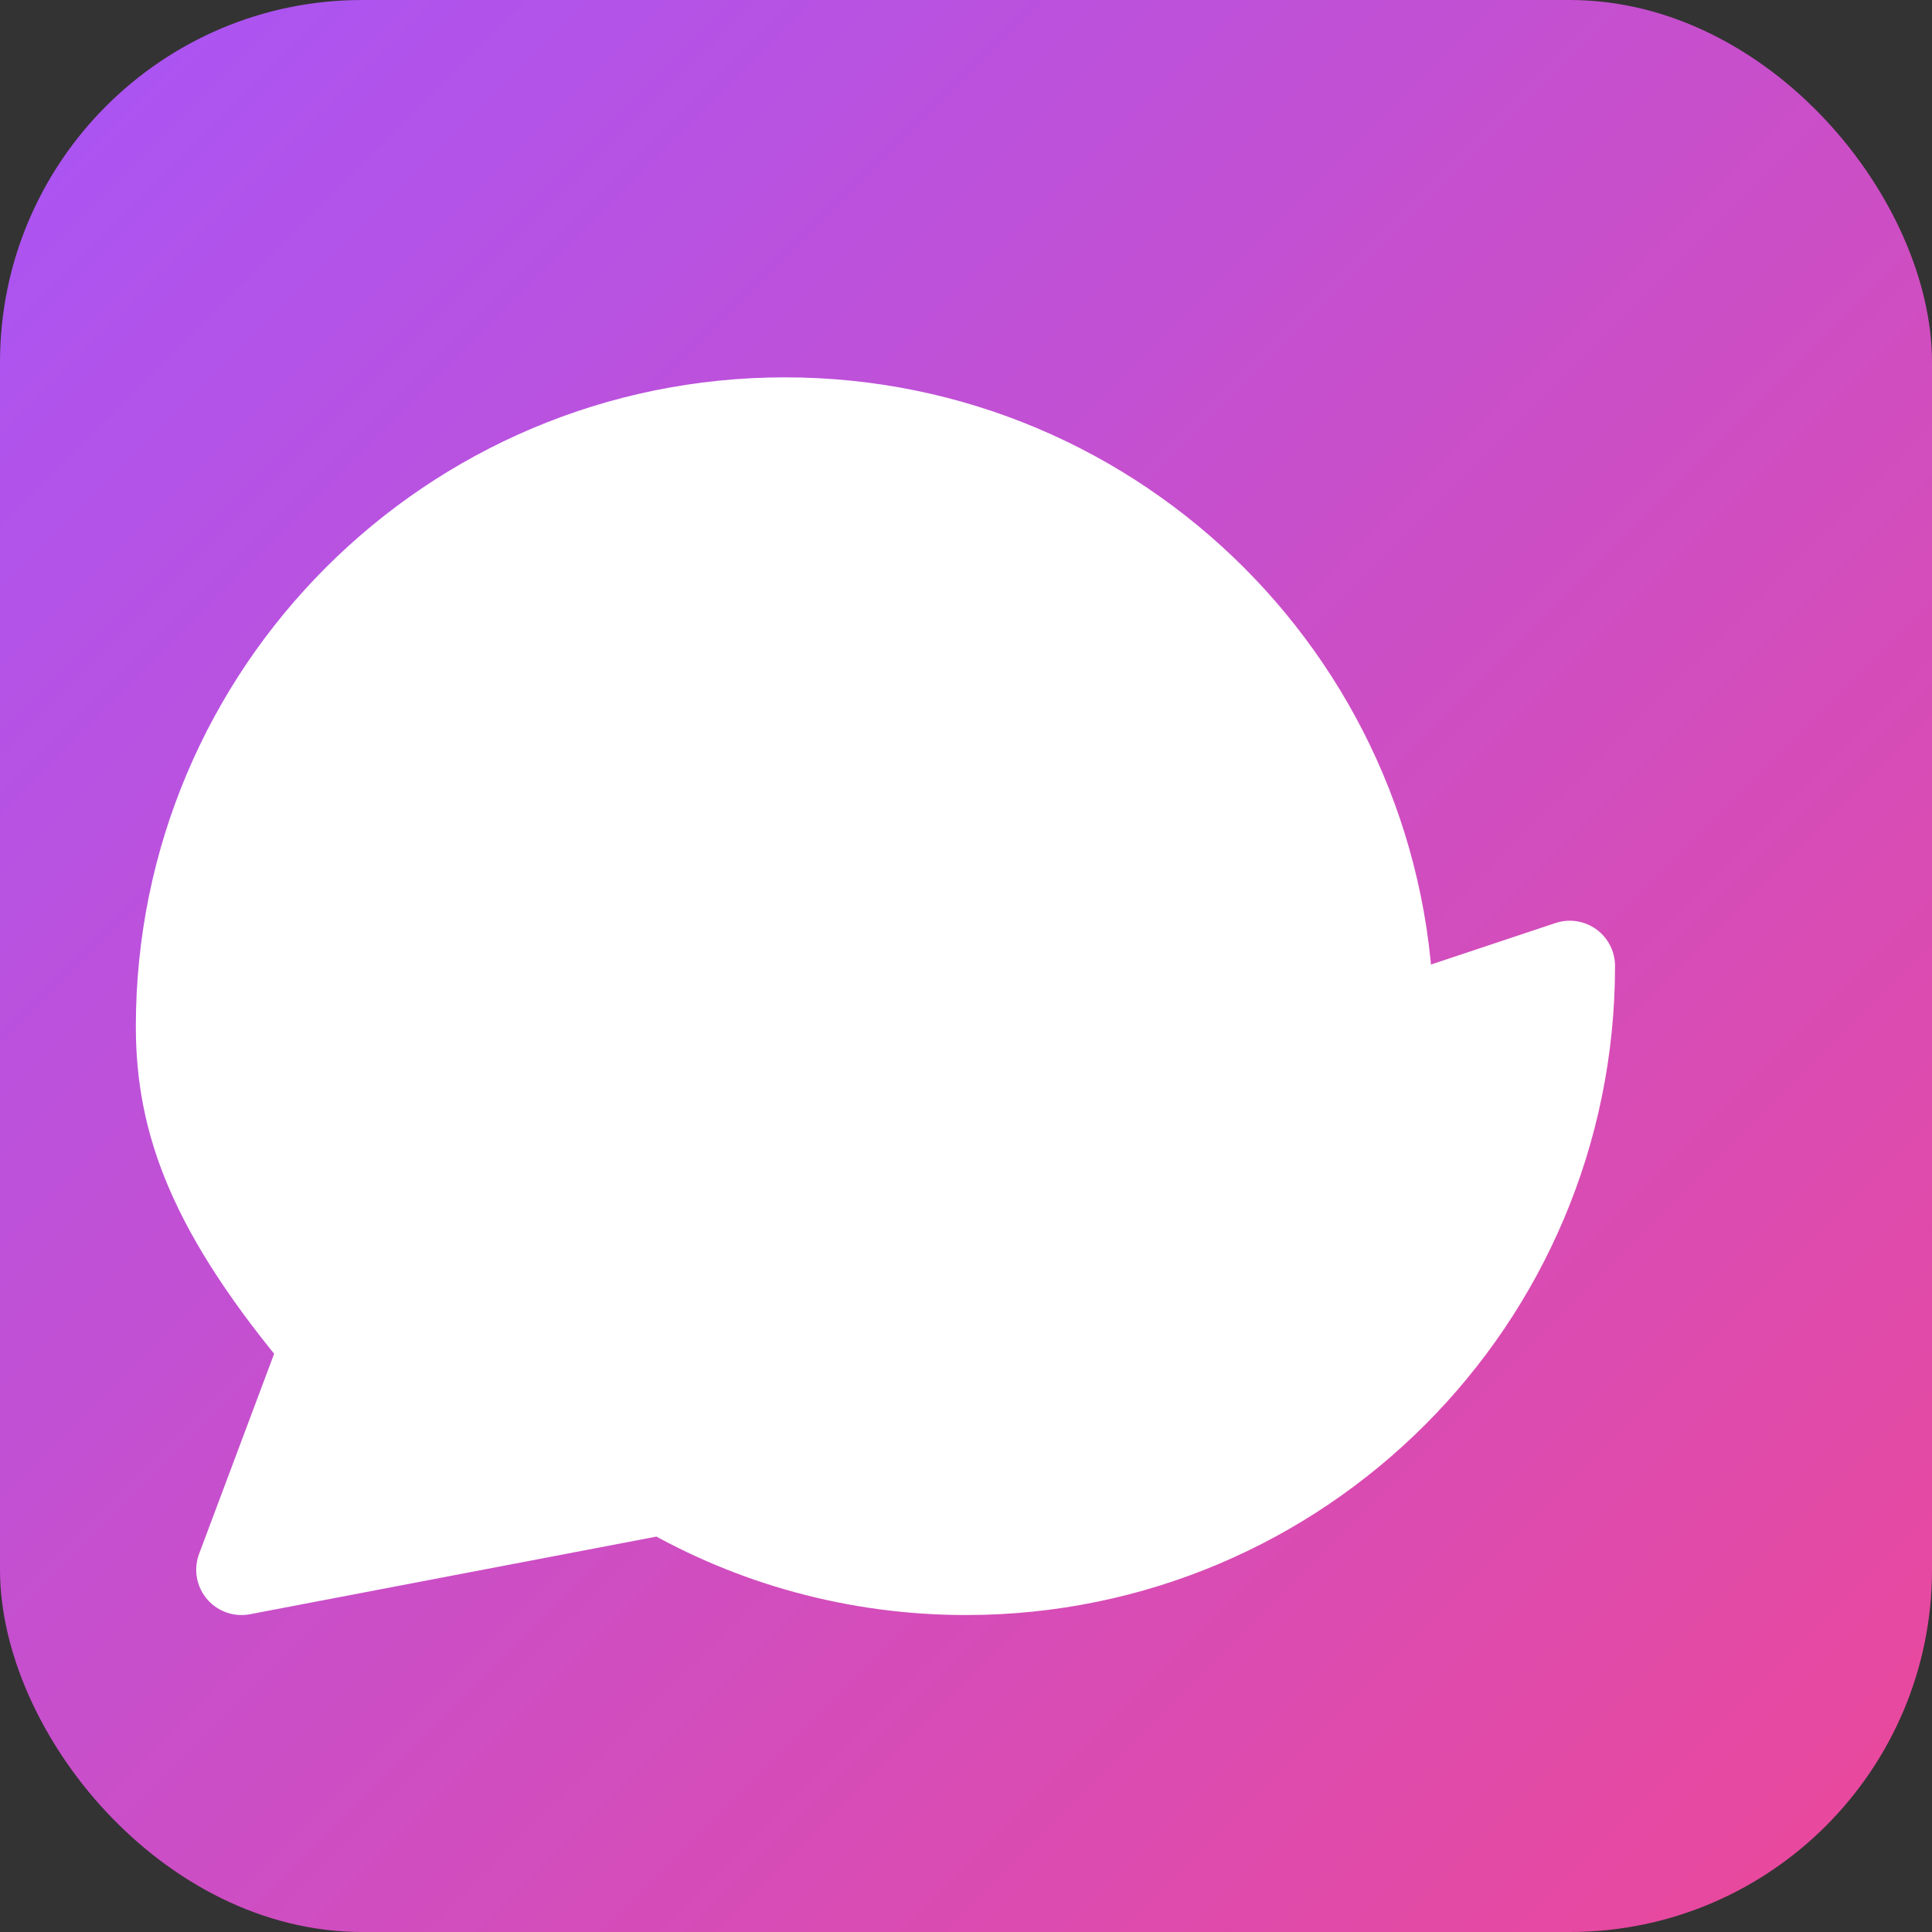 <svg xmlns="http://www.w3.org/2000/svg" viewBox="0 0 32 32">
  <rect x="0" y="0" width="32" height="32" fill="#333333" stroke="none"/>
  <defs>
    <linearGradient id="grad" x1="0%" y1="0%" x2="100%" y2="100%">
      <stop offset="0%" style="stop-color:#a855f7;stop-opacity:1" />
      <stop offset="100%" style="stop-color:#ec4899;stop-opacity:1" />
    </linearGradient>
  </defs>
  <rect width="32" height="32" rx="6" fill="url(#grad)"/>
  <path d="M10 16h2M14 16h2M18 16h2M26 16c0 5.523-4.477 10-10 10-1.821 0-3.53-.487-5-1.337L4 26l1.395-3.72C3.512 20.042 3 18.574 3 17c0-5.523 4.477-10 10-10s10 4.477 10 10z" 
        fill="white" stroke="white" stroke-width="1.5" stroke-linecap="round" stroke-linejoin="round"/>
</svg> 